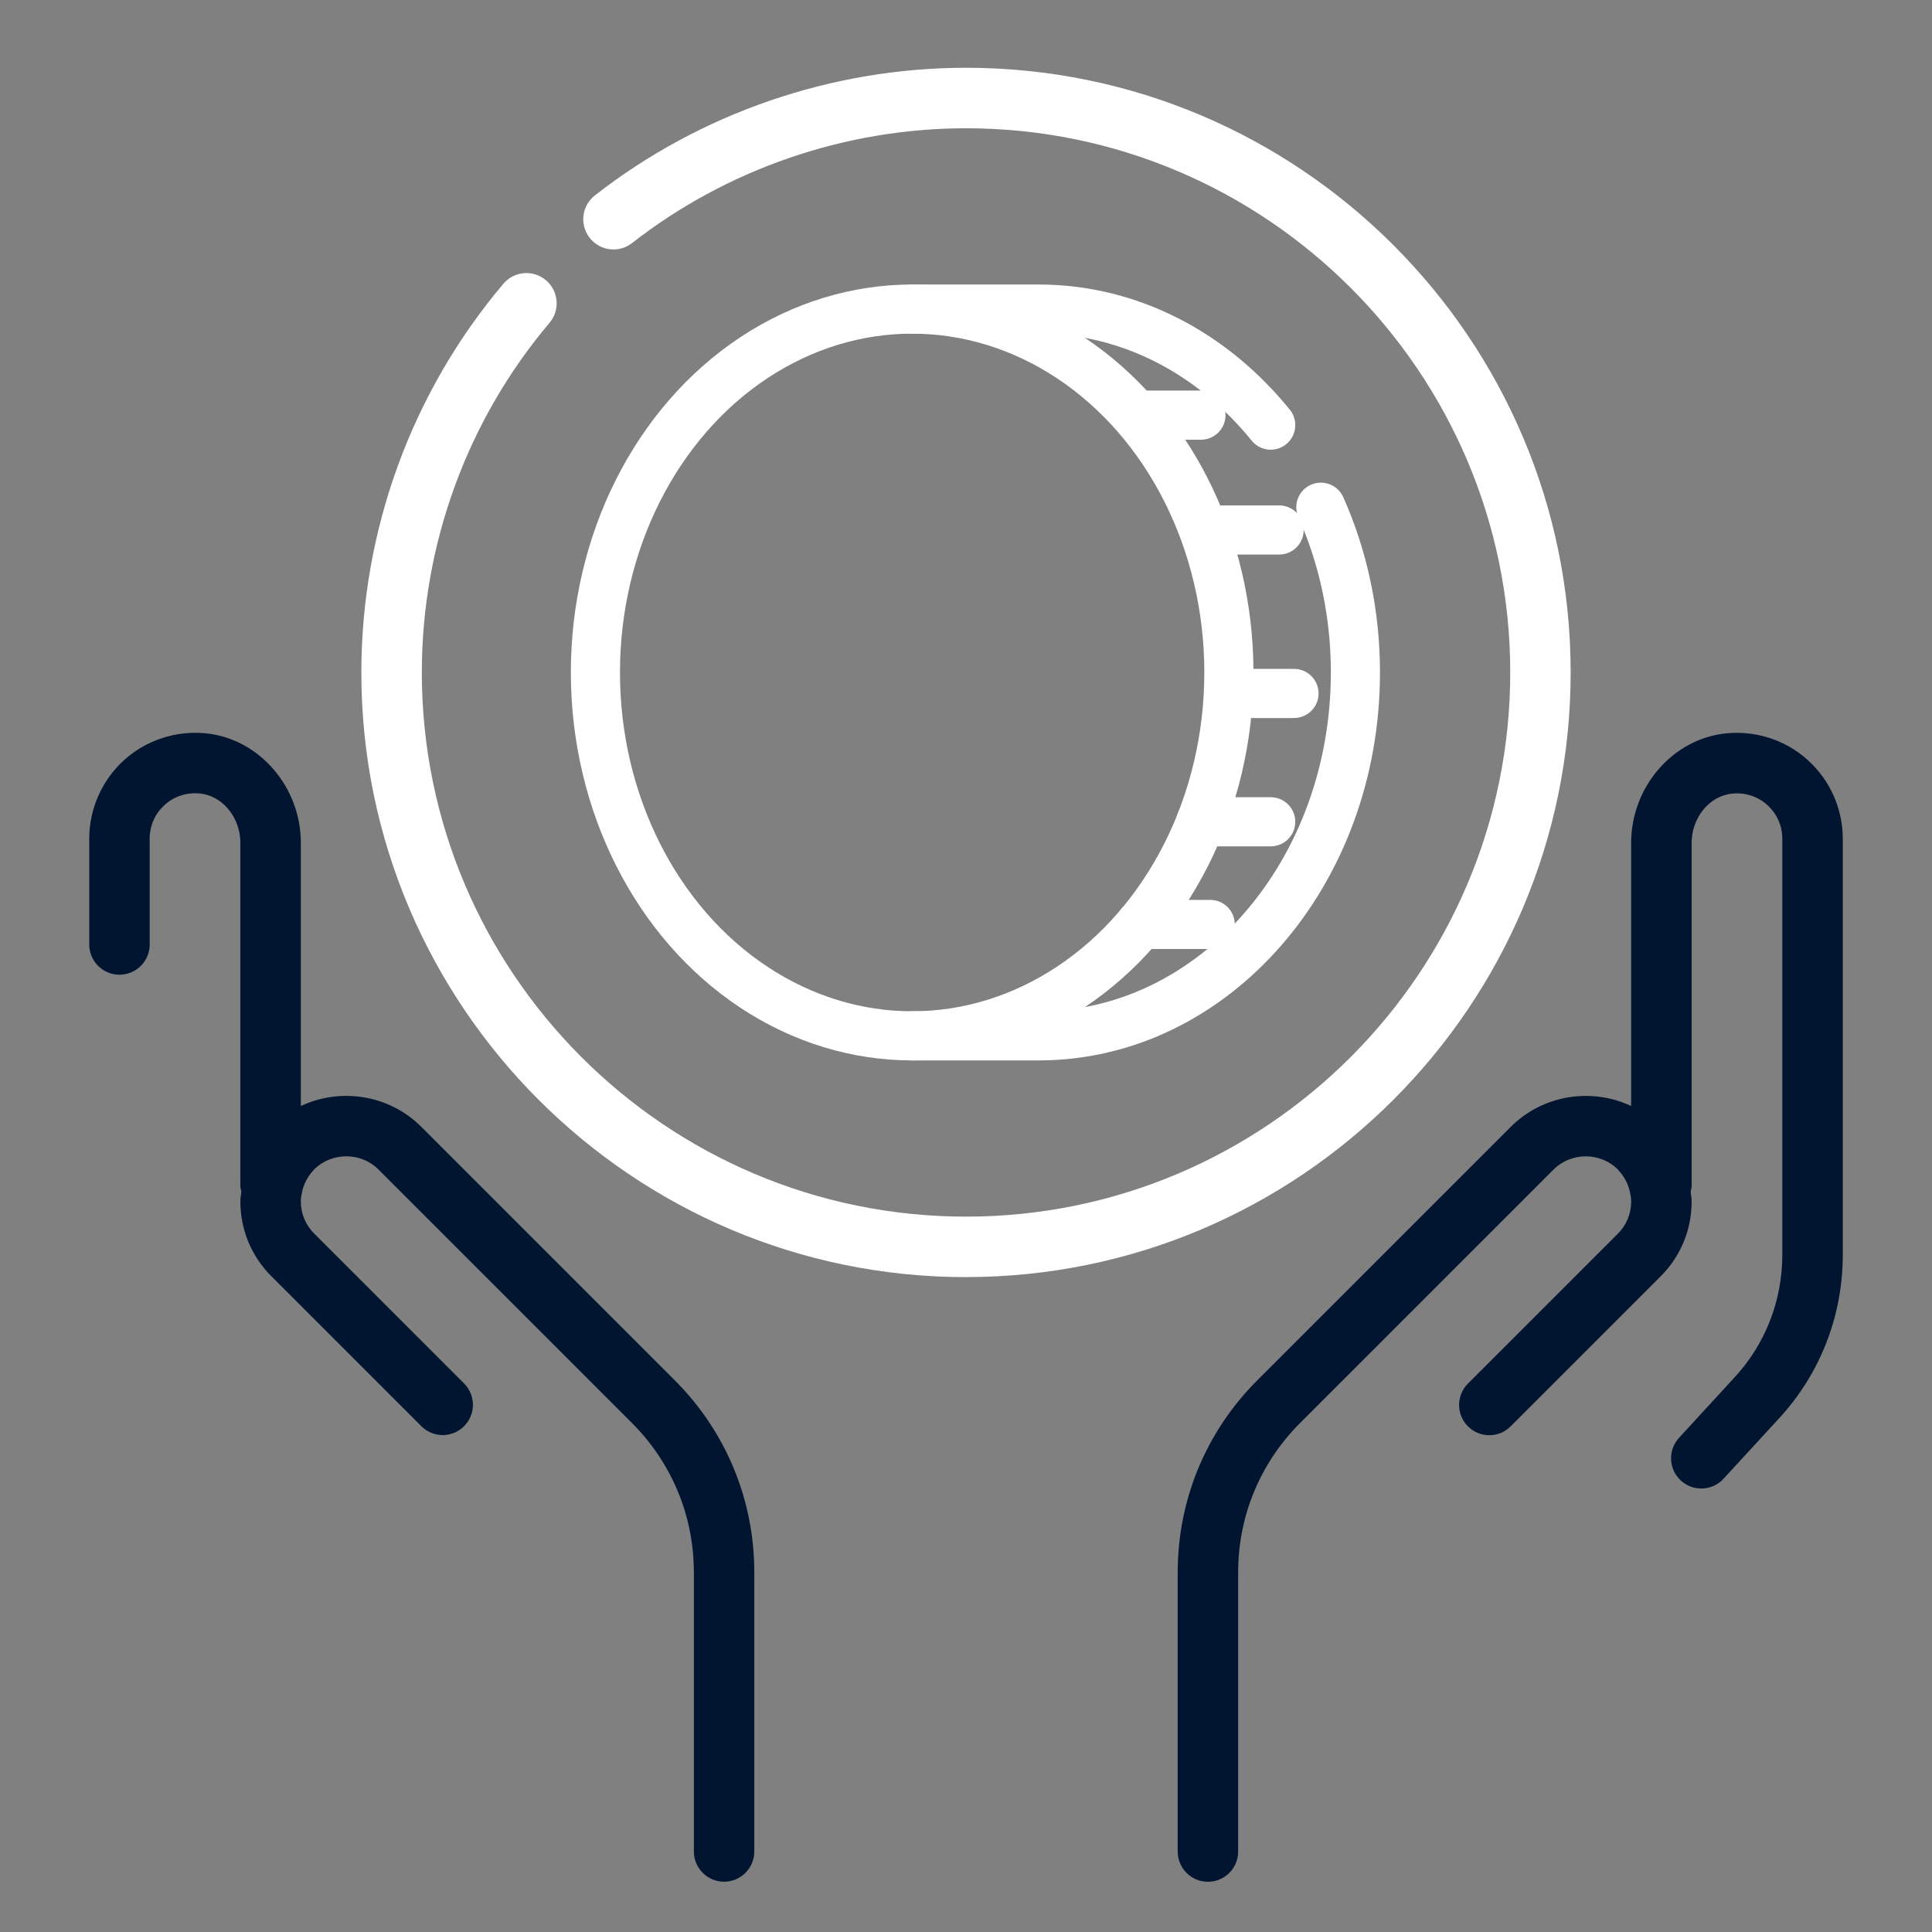 <svg xmlns="http://www.w3.org/2000/svg" id="Layer_1" viewBox="0 0 512 512"><rect x="0" y="0" width="512" height="512" fill="#808080" stroke="none"/><defs><style>.cls-1,.cls-2{fill:none;stroke:#fff;stroke-miterlimit:10;stroke-width:13.02px;}.cls-2{stroke-linecap:round;}.cls-3{fill:#fff;}.cls-3,.cls-4{stroke-width:0px;}.cls-4{fill:#011530;}</style></defs><path class="cls-4" d="m479.12,201.45c-5.86-5.3-13.77-7.9-21.69-7.1-14.11,1.42-25.16,14.17-25.16,29.05v69.7c-10.4-4.89-23.25-3.06-31.86,5.48l-67.22,67.22c-13.6,13.6-21.09,31.69-21.09,50.93v73.95c0,4.42,3.59,8.01,8.01,8.01s8.01-3.59,8.01-8.01v-73.95c0-14.96,5.83-29.02,16.4-39.6l67.19-67.19c4.69-4.65,12.3-4.65,17-.07.02.02.02.04.04.06.11.11.19.24.29.36.64.7,1.2,1.46,1.65,2.28.11.19.21.38.31.57.49,1.03.86,2.14,1.06,3.35,0,.04.03.08.04.13.09.6.18,1.2.18,1.81,0,3.21-1.25,6.23-3.52,8.5l-39.74,39.74c-3.13,3.13-3.13,8.2,0,11.33,1.56,1.56,3.61,2.35,5.66,2.35s4.1-.78,5.66-2.35l39.74-39.74c5.3-5.3,8.22-12.34,8.22-19.83,0-.9-.18-1.77-.26-2.65.08-.45.26-.89.26-1.35v-91.01c0-6.74,4.71-12.5,10.73-13.1,3.44-.35,6.79.72,9.34,3.04,2.55,2.31,3.96,5.48,3.96,8.94v110.24c0,12.18-4.53,23.76-12.79,32.63l-14.58,15.87c-2.99,3.26-2.78,8.32.48,11.32,3.26,3,8.33,2.78,11.32-.48l14.55-15.83c10.99-11.81,17.05-27.27,17.05-43.51v-110.24c0-7.93-3.36-15.52-9.23-20.82Z"></path><path class="cls-4" d="m178.82,365.79l-67.25-67.25c-8.59-8.51-21.43-10.34-31.84-5.44v-69.71c0-14.87-11.05-27.63-25.16-29.05-7.92-.79-15.83,1.79-21.69,7.1-5.86,5.31-9.23,12.9-9.23,20.82v28.04c0,4.42,3.59,8.01,8.01,8.01s8.01-3.59,8.01-8.01v-28.04c0-3.46,1.4-6.63,3.96-8.94,2.54-2.31,5.86-3.38,9.34-3.04,6.02.6,10.73,6.36,10.73,13.1v91.01c0,.46.18.9.26,1.35-.08.89-.26,1.75-.26,2.65,0,7.49,2.92,14.53,8.22,19.83l39.74,39.74c1.56,1.56,3.61,2.35,5.66,2.35s4.1-.78,5.66-2.35c3.13-3.13,3.13-8.2,0-11.33l-39.74-39.75c-2.27-2.27-3.52-5.29-3.52-8.49,0-.62.09-1.21.18-1.81,0-.04.03-.08.04-.12.19-1.21.57-2.31,1.05-3.33.1-.2.21-.4.32-.59.43-.8.97-1.53,1.59-2.2.12-.14.22-.29.35-.42.01-.01.02-.03.03-.05,4.71-4.59,12.31-4.59,16.98.02l67.22,67.22c10.57,10.58,16.4,24.64,16.4,39.6v73.95c0,4.42,3.59,8.01,8.01,8.01s8.01-3.59,8.01-8.01v-73.95c0-19.24-7.49-37.33-21.09-50.93Z"></path><path class="cls-3" d="m256,338.45c-88.35,0-160.24-71.88-160.24-160.24,0-37.72,13.36-74.3,37.63-103,2.86-3.38,7.91-3.81,11.29-.95,3.38,2.86,3.8,7.91.95,11.29-21.82,25.81-33.84,58.71-33.84,92.65,0,79.52,64.69,144.22,144.22,144.22s144.22-64.69,144.22-144.22S335.52,33.99,256,33.99c-31.97,0-63.39,10.81-88.49,30.42-3.48,2.72-8.51,2.12-11.24-1.38-2.73-3.49-2.11-8.52,1.38-11.24,27.9-21.81,62.83-33.83,98.35-33.83,88.35,0,160.24,71.88,160.24,160.24s-71.88,160.24-160.24,160.24Z"></path><ellipse class="cls-1" cx="241.73" cy="178.21" rx="83.94" ry="96.3"></ellipse><path class="cls-2" d="m336.75,112.66c-15.33-18.92-37.2-30.75-61.49-30.75h-33.53"></path><path class="cls-2" d="m241.73,274.51h33.53c46.36,0,83.94-43.11,83.94-96.3,0-15.77-3.3-30.66-9.16-43.79"></path><line class="cls-2" x1="320.72" y1="244.99" x2="302.2" y2="244.99"></line><line class="cls-2" x1="336.75" y1="217.78" x2="318.26" y2="217.78"></line><line class="cls-2" x1="342.92" y1="183.77" x2="325.67" y2="183.77"></line><line class="cls-2" x1="338.98" y1="140.45" x2="320.72" y2="140.45"></line><line class="cls-2" x1="318.26" y1="110.02" x2="302.2" y2="110.02"></line></svg>